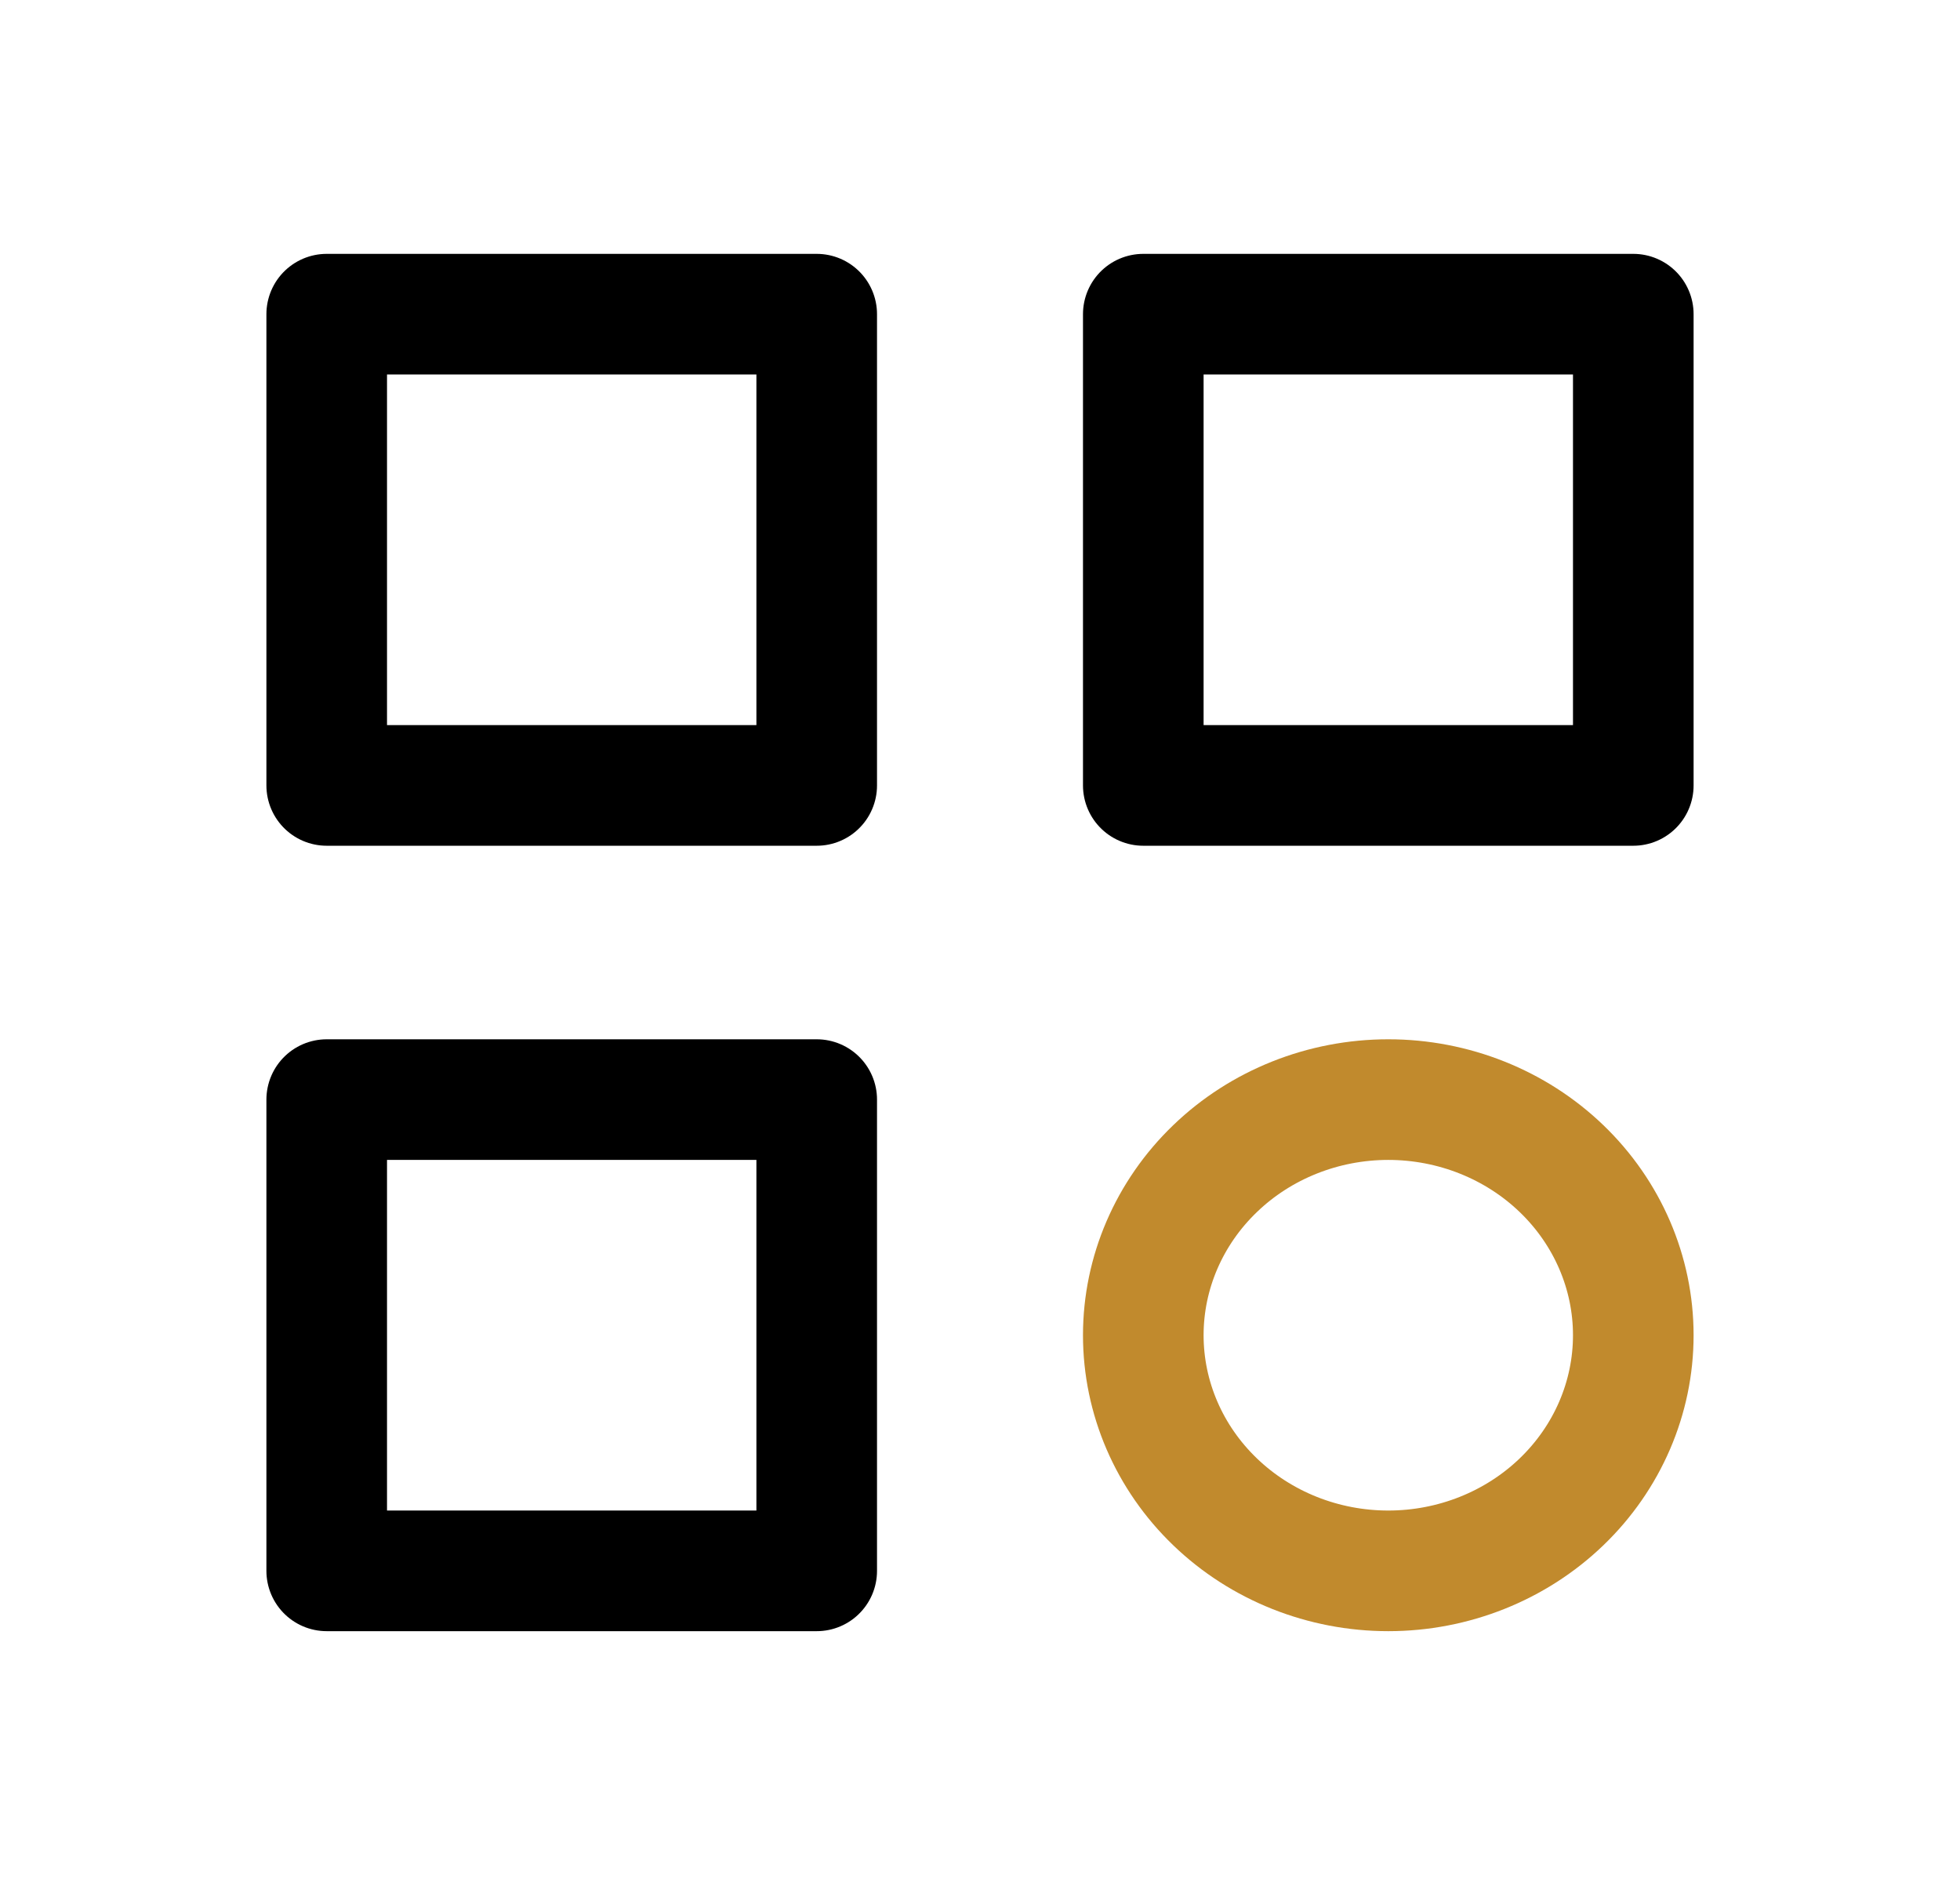 <svg width="58" height="56" viewBox="0 0 58 56" fill="none" xmlns="http://www.w3.org/2000/svg">
<g clip-path="url(#clip0_282_661)">
<path d="M9.668 9.295H24.168V23.237H9.668V9.295Z" stroke="black" stroke-width="3.569" stroke-linecap="round" stroke-linejoin="round"/>
<path d="M33.832 9.295H48.332V23.237H33.832V9.295Z" stroke="black" stroke-width="3.569" stroke-linecap="round" stroke-linejoin="round"/>
<path d="M9.668 32.532H24.168V46.474H9.668V32.532Z" stroke="black" stroke-width="3.569" stroke-linecap="round" stroke-linejoin="round"/>
<path d="M33.832 39.503C33.832 41.352 34.596 43.125 35.956 44.432C37.315 45.74 39.159 46.474 41.082 46.474C43.005 46.474 44.849 45.74 46.209 44.432C47.568 43.125 48.332 41.352 48.332 39.503C48.332 37.654 47.568 35.881 46.209 34.574C44.849 33.266 43.005 32.532 41.082 32.532C39.159 32.532 37.315 33.266 35.956 34.574C34.596 35.881 33.832 37.654 33.832 39.503Z" stroke="#C18A2D" stroke-width="3.569" stroke-linecap="round" stroke-linejoin="round"/>
</g>
<defs>
<clipPath id="clip0_282_661">
<rect width="58" height="55.769" fill="white"/>
</clipPath>
</defs>
</svg>
